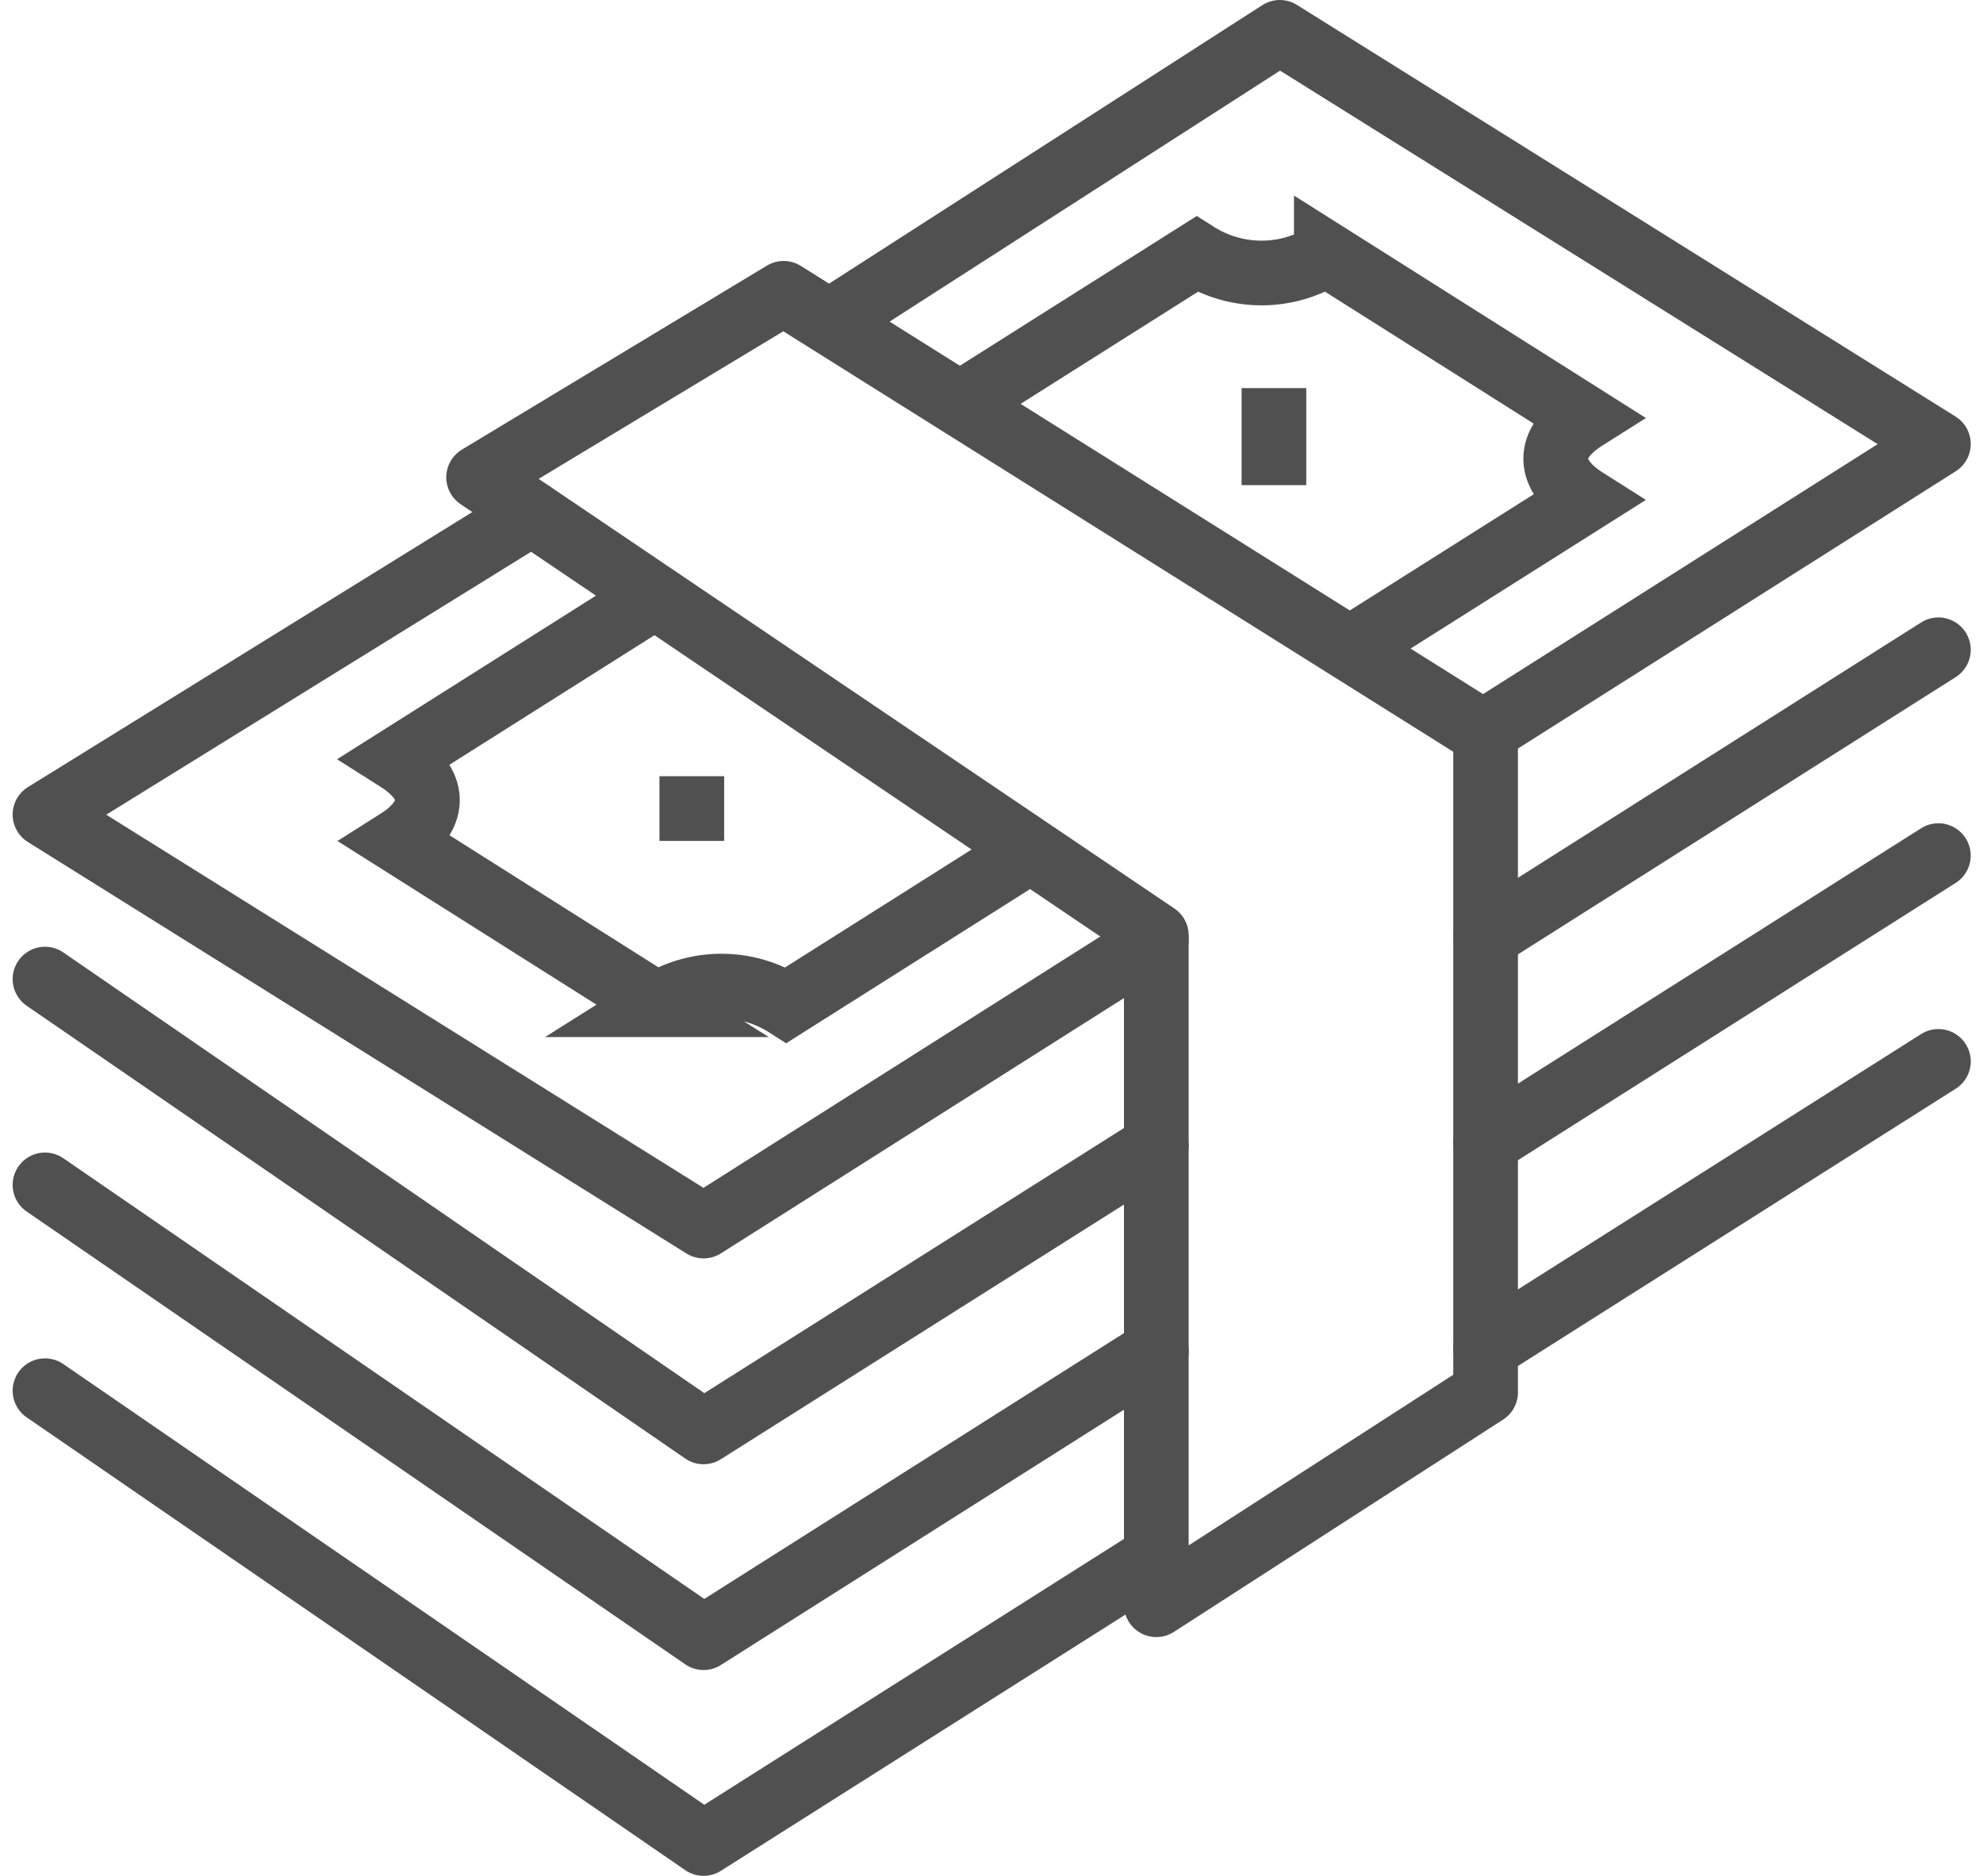 <svg xmlns="http://www.w3.org/2000/svg" width="61.316" height="58" viewBox="0 0 61.316 58"><g id="Group_212" data-name="Group 212" transform="translate(1.391 1)"><path id="Path_102" data-name="Path 102" d="M83.364,243.133l-14,8.867L49,238" transform="translate(-49 -202.364)" fill="none" stroke="#505050" stroke-linecap="round" stroke-linejoin="round" stroke-width="2"></path><line id="Line_82" data-name="Line 82" y2="3" transform="translate(38 11)" fill="none" stroke="#505050" stroke-miterlimit="10" stroke-width="2"></line><line id="Line_83" data-name="Line 83" y2="2" transform="translate(20 23)" fill="none" stroke="#505050" stroke-miterlimit="10" stroke-width="2"></line><path id="Path_103" data-name="Path 103" d="M80.49,236.191,59.535,222.029l9.432-5.689,5.54,3.477,16.165,10.145v20.361L80.49,256.889Z" transform="translate(-46.127 -208.271)" fill="none" stroke="#505050" stroke-linecap="round" stroke-linejoin="round" stroke-width="2"></path><path id="Path_104" data-name="Path 104" d="M83.286,227.587l7.283-4.6c-1.106-.7-1.335-1.688,0-2.531l-8.011-5.064a3.748,3.748,0,0,1-4.005,0l-7.327,4.631" transform="translate(-42.938 -208.531)" fill="none" stroke="#505050" stroke-miterlimit="10" stroke-width="2"></path><path id="Path_105" data-name="Path 105" d="M65.528,223.707l-7.962,5.032c1.335.845,1.117,1.826.013,2.525l8.011,5.063a3.732,3.732,0,0,1,3.993.008l7.549-4.771" transform="translate(-46.664 -206.262)" fill="none" stroke="#505050" stroke-miterlimit="10" stroke-width="2"></path><path id="Path_106" data-name="Path 106" d="M83.364,234.856l-14,8.867L49,231l15.051-9.314" transform="translate(-49 -206.814)" fill="none" stroke="#505050" stroke-linecap="round" stroke-linejoin="round" stroke-width="2"></path><path id="Path_107" data-name="Path 107" d="M68.061,218.948,81.983,210l20.364,12.727-14.071,8.912" transform="translate(-43.801 -210)" fill="none" stroke="#505050" stroke-linecap="round" stroke-linejoin="round" stroke-width="2"></path><path id="Path_108" data-name="Path 108" d="M83.364,238.156l-14,8.844L49,233" transform="translate(-49 -203.727)" fill="none" stroke="#505050" stroke-linecap="round" stroke-linejoin="round" stroke-width="2"></path><line id="Line_84" data-name="Line 84" x1="13.996" y2="8.864" transform="translate(44.55 19.091)" fill="none" stroke="#505050" stroke-linecap="round" stroke-linejoin="round" stroke-width="2"></line><path id="Path_109" data-name="Path 109" d="M83.364,248.133l-14,8.867L49,243" transform="translate(-49 -201)" fill="none" stroke="#505050" stroke-linecap="round" stroke-linejoin="round" stroke-width="2"></path><line id="Line_85" data-name="Line 85" x1="14.001" y2="8.867" transform="translate(44.545 31.818)" fill="none" stroke="#505050" stroke-linecap="round" stroke-linejoin="round" stroke-width="2"></line><line id="Line_86" data-name="Line 86" x1="14" y2="8.867" transform="translate(44.545 25.455)" fill="none" stroke="#505050" stroke-linecap="round" stroke-linejoin="round" stroke-width="2"></line></g></svg>